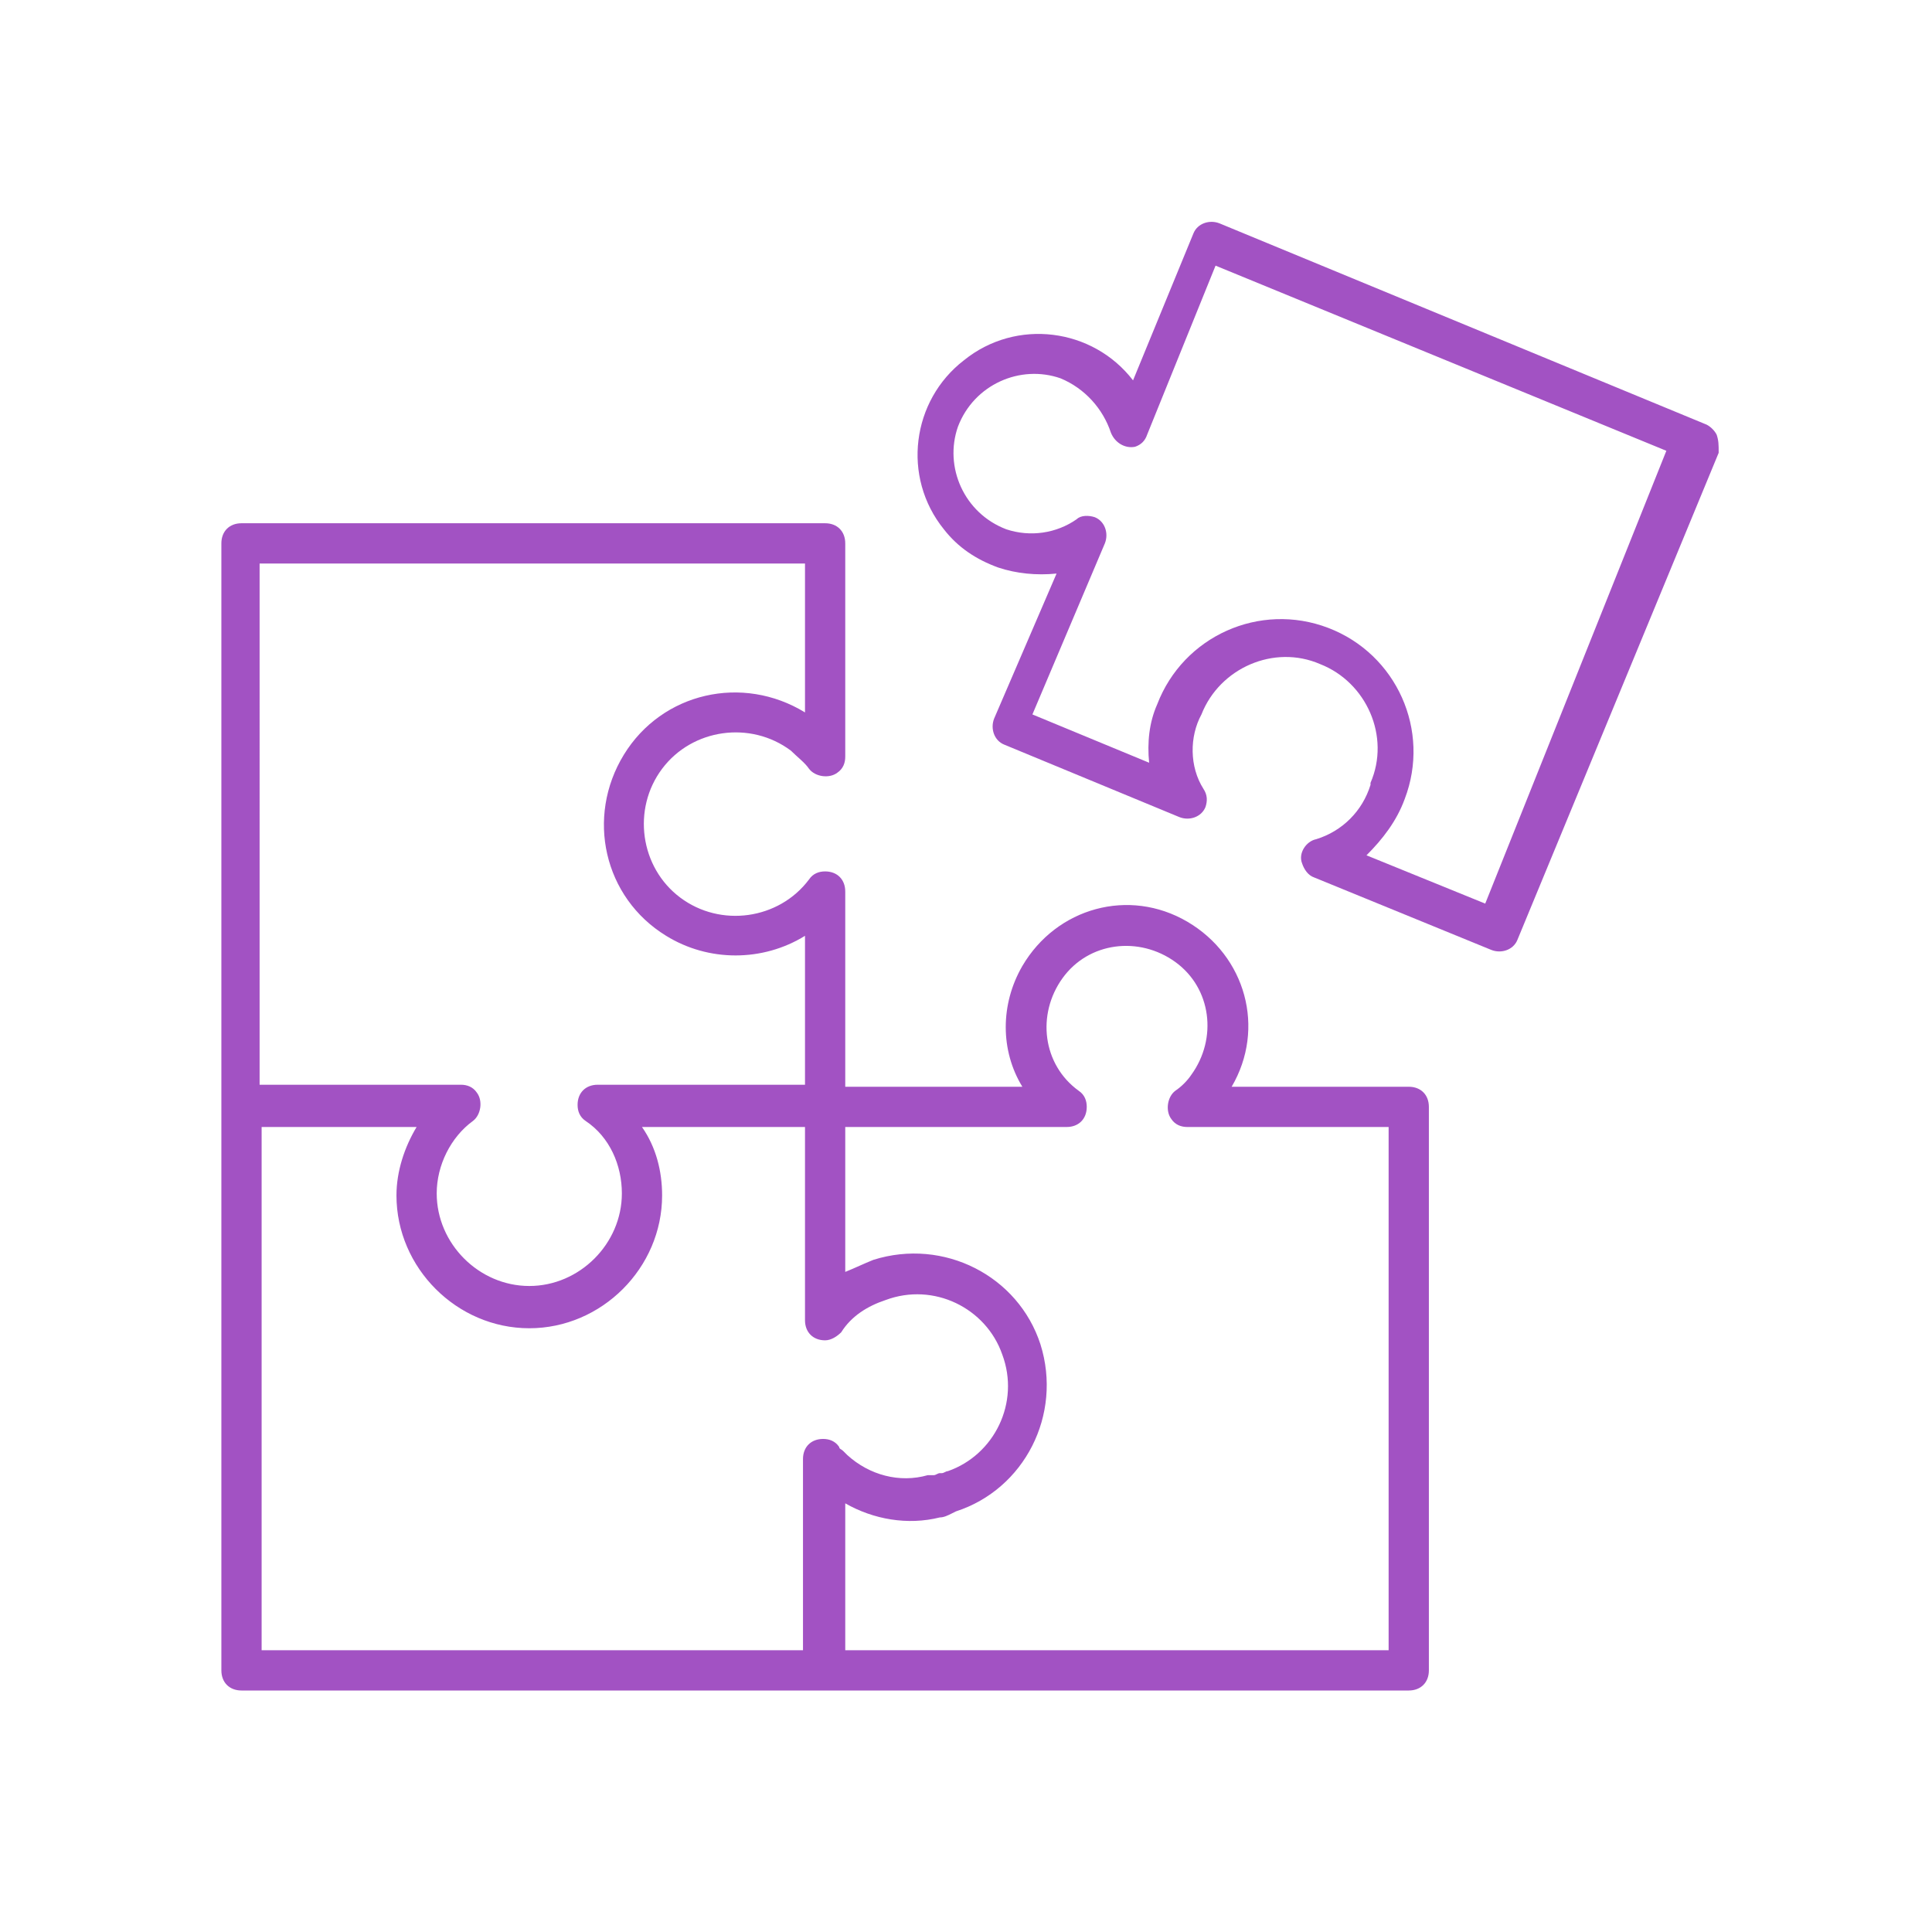 <?xml version="1.0" encoding="utf-8"?>
<!-- Generator: Adobe Illustrator 28.1.0, SVG Export Plug-In . SVG Version: 6.00 Build 0)  -->
<svg version="1.1" id="Layer_1" xmlns="http://www.w3.org/2000/svg" xmlns:xlink="http://www.w3.org/1999/xlink" x="0px" y="0px"
	 viewBox="0 0 96 96" style="enable-background:new 0 0 96 96;" xml:space="preserve">
<style type="text/css">
	.st0{fill:#A252C3;}
</style>
<g transform="translate(-592 -312)">
	<path class="st0" d="M662,366h-8.8c1.7-2.9,0.7-6.5-2.2-8.2c-2.9-1.7-6.5-0.7-8.2,2.2c-1.1,1.9-1.1,4.2,0,6H634v-9.7
		c0-0.6-0.4-1-1-1c-0.3,0-0.6,0.1-0.8,0.4c-1.5,2-4.4,2.4-6.4,0.9s-2.4-4.4-0.9-6.4c1.5-2,4.4-2.4,6.4-0.9c0.3,0.3,0.7,0.6,0.9,0.9
		c0.3,0.4,1,0.5,1.4,0.2c0.3-0.2,0.4-0.5,0.4-0.8V339c0-0.6-0.4-1-1-1h-29c-0.6,0-1,0.4-1,1v56c0,0.6,0.4,1,1,1h58c0.6,0,1-0.4,1-1
		l0-28C663,366.4,662.6,366,662,366z M605,340h27v7.4c-3.1-1.9-7.1-1-9,2.1s-1,7.1,2.1,9c2.1,1.3,4.8,1.3,6.9,0v7.4h-10.3
		c-0.6,0-1,0.4-1,1c0,0.3,0.1,0.6,0.4,0.8c1.2,0.8,1.8,2.2,1.8,3.6c0,2.5-2.1,4.6-4.6,4.6c-2.5,0-4.6-2.1-4.6-4.6
		c0-1.4,0.7-2.8,1.8-3.6c0.4-0.3,0.5-1,0.2-1.4c-0.2-0.3-0.5-0.4-0.8-0.4h-10V340z M632,394h-27v-26h7.7c-0.6,1-1,2.2-1,3.4
		c0,3.6,3,6.6,6.6,6.6s6.6-3,6.6-6.6c0-1.2-0.3-2.4-1-3.4h8.1v9.6c0,0.6,0.4,1,1,1c0.3,0,0.6-0.2,0.8-0.4c0.5-0.8,1.3-1.3,2.2-1.6
		c2.4-0.9,5,0.4,5.8,2.7c0.9,2.4-0.4,5-2.7,5.8c-0.1,0-0.2,0.1-0.3,0.1l-0.1,0c-0.1,0-0.2,0.1-0.3,0.1l-0.1,0c-0.1,0-0.1,0-0.2,0
		c-1.4,0.4-2.9,0-4-1c-0.1-0.1-0.1-0.1-0.2-0.2c-0.1-0.1-0.2-0.1-0.2-0.2c-0.2-0.3-0.5-0.4-0.8-0.4c-0.6,0-1,0.4-1,1V394z M661,394
		h-27v-7.3c1.4,0.8,3.1,1.1,4.7,0.7c0.2,0,0.4-0.1,0.6-0.2l0.2-0.1c3.4-1.1,5.3-4.8,4.2-8.3c-1.1-3.4-4.8-5.3-8.3-4.2
		c-0.5,0.2-0.9,0.4-1.4,0.6V368h11c0.6,0,1-0.4,1-1c0-0.3-0.1-0.6-0.4-0.8c-1.8-1.3-2.1-3.8-0.8-5.6c1.3-1.8,3.8-2.1,5.6-0.8
		c1.8,1.3,2.1,3.8,0.8,5.6c-0.2,0.3-0.5,0.6-0.8,0.8c-0.4,0.3-0.5,1-0.2,1.4c0.2,0.3,0.5,0.4,0.8,0.4h10L661,394z"/>
	<path class="st0" d="M677.3,333.6c-0.1-0.2-0.3-0.4-0.5-0.5l-24.2-10c-0.5-0.2-1.1,0-1.3,0.5v0l-3,7.3c-2-2.6-5.8-3.1-8.4-1
		c-2.6,2-3.1,5.8-1,8.4c0.7,0.9,1.6,1.5,2.7,1.9c0.9,0.3,1.9,0.4,2.9,0.3l-3.1,7.2c-0.2,0.5,0,1.1,0.5,1.3c0,0,0,0,0,0l8.7,3.6
		c0.5,0.2,1.1,0,1.3-0.5c0.1-0.3,0.1-0.6-0.1-0.9c-0.7-1.1-0.7-2.6-0.1-3.7c0.9-2.3,3.6-3.5,5.9-2.5c2.3,0.9,3.5,3.6,2.5,5.9
		c0,0,0,0.1,0,0.1c-0.4,1.3-1.4,2.3-2.7,2.7c-0.5,0.1-0.9,0.7-0.7,1.2c0.1,0.3,0.3,0.6,0.6,0.7l8.8,3.6c0.5,0.2,1.1,0,1.3-0.5v0
		l10-24.2C677.4,334.1,677.4,333.9,677.3,333.6z M665.8,356.9l-5.9-2.4c0.8-0.8,1.5-1.7,1.9-2.8c1.3-3.4-0.4-7.2-3.8-8.5
		c-3.4-1.3-7.2,0.4-8.5,3.8c-0.4,0.9-0.5,1.9-0.4,2.9l-5.8-2.4l3.6-8.5c0.2-0.5,0-1.1-0.5-1.3c-0.3-0.1-0.7-0.1-0.9,0.1
		c-1,0.7-2.3,0.9-3.5,0.5c-2.1-0.8-3.1-3.1-2.4-5.1c0.8-2.1,3.1-3.1,5.1-2.4c1.2,0.5,2.1,1.5,2.5,2.7c0.2,0.5,0.7,0.8,1.2,0.7
		c0.3-0.1,0.5-0.3,0.6-0.6l3.4-8.4l22.4,9.2L665.8,356.9z"/>
</g>
</svg>
